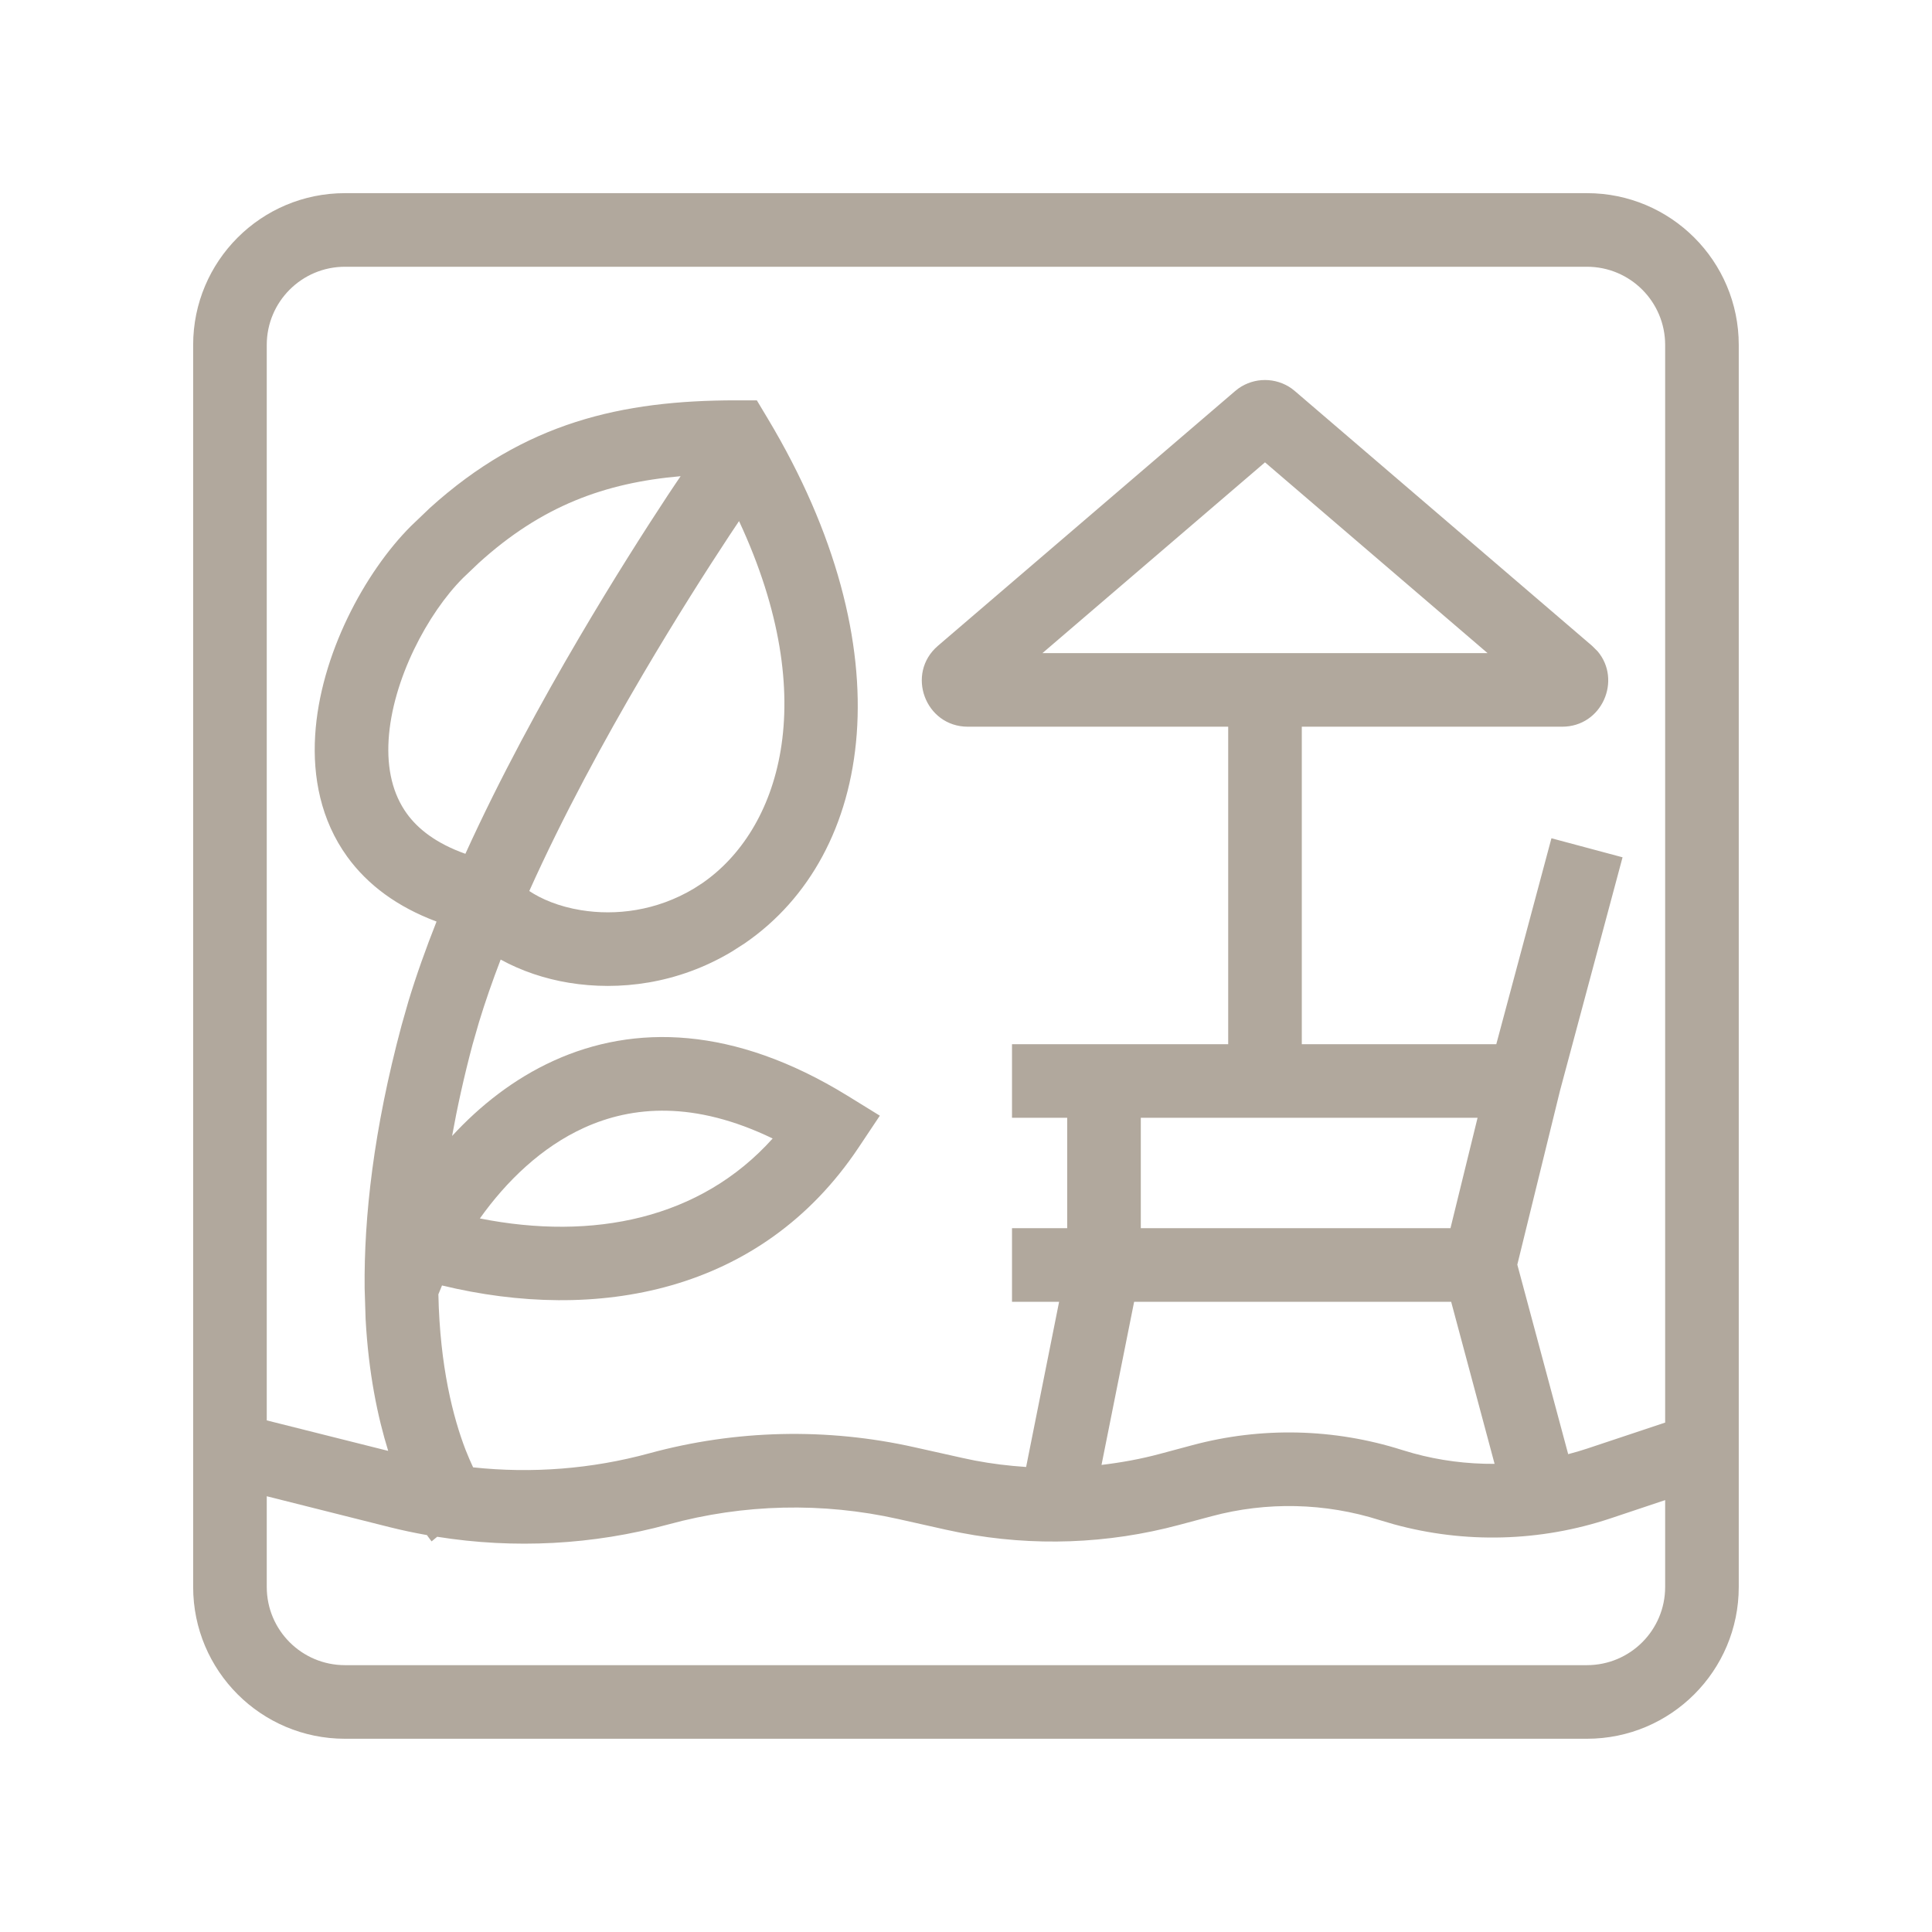 <svg xmlns="http://www.w3.org/2000/svg" fill="none" viewBox="0 0 42 42" height="42" width="42">
<path fill="#B1A89D" d="M7.499 4.199C5.676 4.199 4.199 5.676 4.199 7.499V34.499C4.199 36.322 5.676 37.799 7.499 37.799H34.499C36.322 37.799 37.799 36.322 37.799 34.499V7.499C37.799 5.676 36.322 4.199 34.499 4.199H7.499ZM8.466 33.198C8.737 33.266 9.009 33.323 9.283 33.372C9.287 33.378 9.291 33.385 9.295 33.391C9.318 33.423 9.337 33.449 9.352 33.469C9.359 33.478 9.366 33.486 9.371 33.493C9.374 33.496 9.376 33.499 9.378 33.502C9.379 33.503 9.38 33.505 9.381 33.506L9.383 33.507V33.508L9.504 33.408C11.178 33.675 12.893 33.586 14.535 33.138C16.166 32.693 17.881 32.653 19.531 33.023L20.571 33.256L20.885 33.321C22.459 33.624 24.083 33.566 25.634 33.15L26.338 32.962C27.538 32.64 28.806 32.669 29.991 33.045L30.3 33.136C31.845 33.56 33.484 33.517 35.009 33.009L36.199 32.611V34.499C36.199 35.438 35.438 36.199 34.499 36.199H7.499C6.56 36.199 5.799 35.438 5.799 34.499V32.527L8.466 33.198ZM34.499 5.799C35.438 5.799 36.199 6.56 36.199 7.499V30.926L34.503 31.491C34.367 31.537 34.229 31.576 34.091 31.612L32.985 27.492L33.914 23.707L35.273 18.637L33.727 18.223L32.528 22.7H28.3V15.798H33.959C34.829 15.798 35.26 14.783 34.73 14.158L34.61 14.039L28.15 8.502L28.078 8.445C27.732 8.2 27.267 8.2 26.922 8.445L26.85 8.502L20.39 14.039C19.685 14.643 20.113 15.798 21.041 15.798H26.7V22.7H22V24.3H23.2V26.7H22V28.3H23.024L22.307 31.891C21.932 31.866 21.558 31.821 21.188 31.75L20.921 31.694L19.881 31.462C17.977 31.035 15.997 31.08 14.114 31.594C12.864 31.935 11.565 32.036 10.285 31.899C10.234 31.789 10.178 31.664 10.123 31.523C9.852 30.82 9.563 29.711 9.53 28.137C9.555 28.074 9.581 28.01 9.609 27.945C12.947 28.752 16.541 28.133 18.667 24.943L19.127 24.254L18.42 23.818C15.95 22.299 13.787 22.263 12.037 23.059C11.166 23.455 10.431 24.041 9.828 24.695C9.94 24.075 10.085 23.412 10.273 22.707L10.412 22.224C10.547 21.78 10.706 21.324 10.884 20.86C11.329 21.105 11.842 21.279 12.371 21.365C13.452 21.542 14.731 21.394 15.911 20.686L16.19 20.507C19.009 18.57 19.698 14.113 16.686 9.092L16.453 8.703H16C13.52 8.704 11.406 9.178 9.346 11.042L8.935 11.435C7.934 12.435 6.956 14.238 6.851 15.991C6.797 16.887 6.971 17.826 7.549 18.625C7.995 19.241 8.642 19.717 9.49 20.034C9.258 20.621 9.05 21.202 8.878 21.77L8.729 22.293C8.12 24.566 7.911 26.459 7.927 28.008L7.948 28.676C8.012 29.857 8.211 30.805 8.439 31.541L5.799 30.878V7.499C5.799 6.56 6.56 5.799 7.499 5.799H34.499ZM32.491 31.823C31.897 31.827 31.301 31.752 30.723 31.593L30.476 31.52C29 31.052 27.42 31.015 25.924 31.416L25.219 31.605C24.8 31.718 24.374 31.795 23.946 31.846L24.655 28.3H31.547L32.491 31.823ZM31.532 26.7H24.8V24.3H32.121L31.532 26.7ZM12.699 24.516C13.745 24.041 15.094 23.927 16.797 24.75C15.227 26.5 12.895 26.976 10.432 26.488C11.01 25.676 11.774 24.936 12.699 24.516ZM16.066 11.328C17.895 15.256 16.917 18.061 15.269 19.198L15.089 19.314C14.27 19.806 13.381 19.909 12.629 19.786C12.143 19.707 11.765 19.542 11.506 19.37C12.237 17.743 13.129 16.1 13.975 14.662C14.69 13.446 15.361 12.394 15.854 11.646C15.928 11.532 16 11.427 16.066 11.328ZM14.518 10.766C14.014 11.531 13.328 12.607 12.596 13.852C11.77 15.256 10.874 16.898 10.117 18.561C9.478 18.334 9.085 18.019 8.845 17.688C8.538 17.263 8.41 16.719 8.448 16.086C8.527 14.78 9.298 13.332 10.065 12.565L10.404 12.242C11.776 10.995 13.15 10.496 14.796 10.352C14.712 10.477 14.617 10.615 14.518 10.766ZM32.338 14.198H22.662L27.5 10.051L32.338 14.198Z"></path>
</svg>
